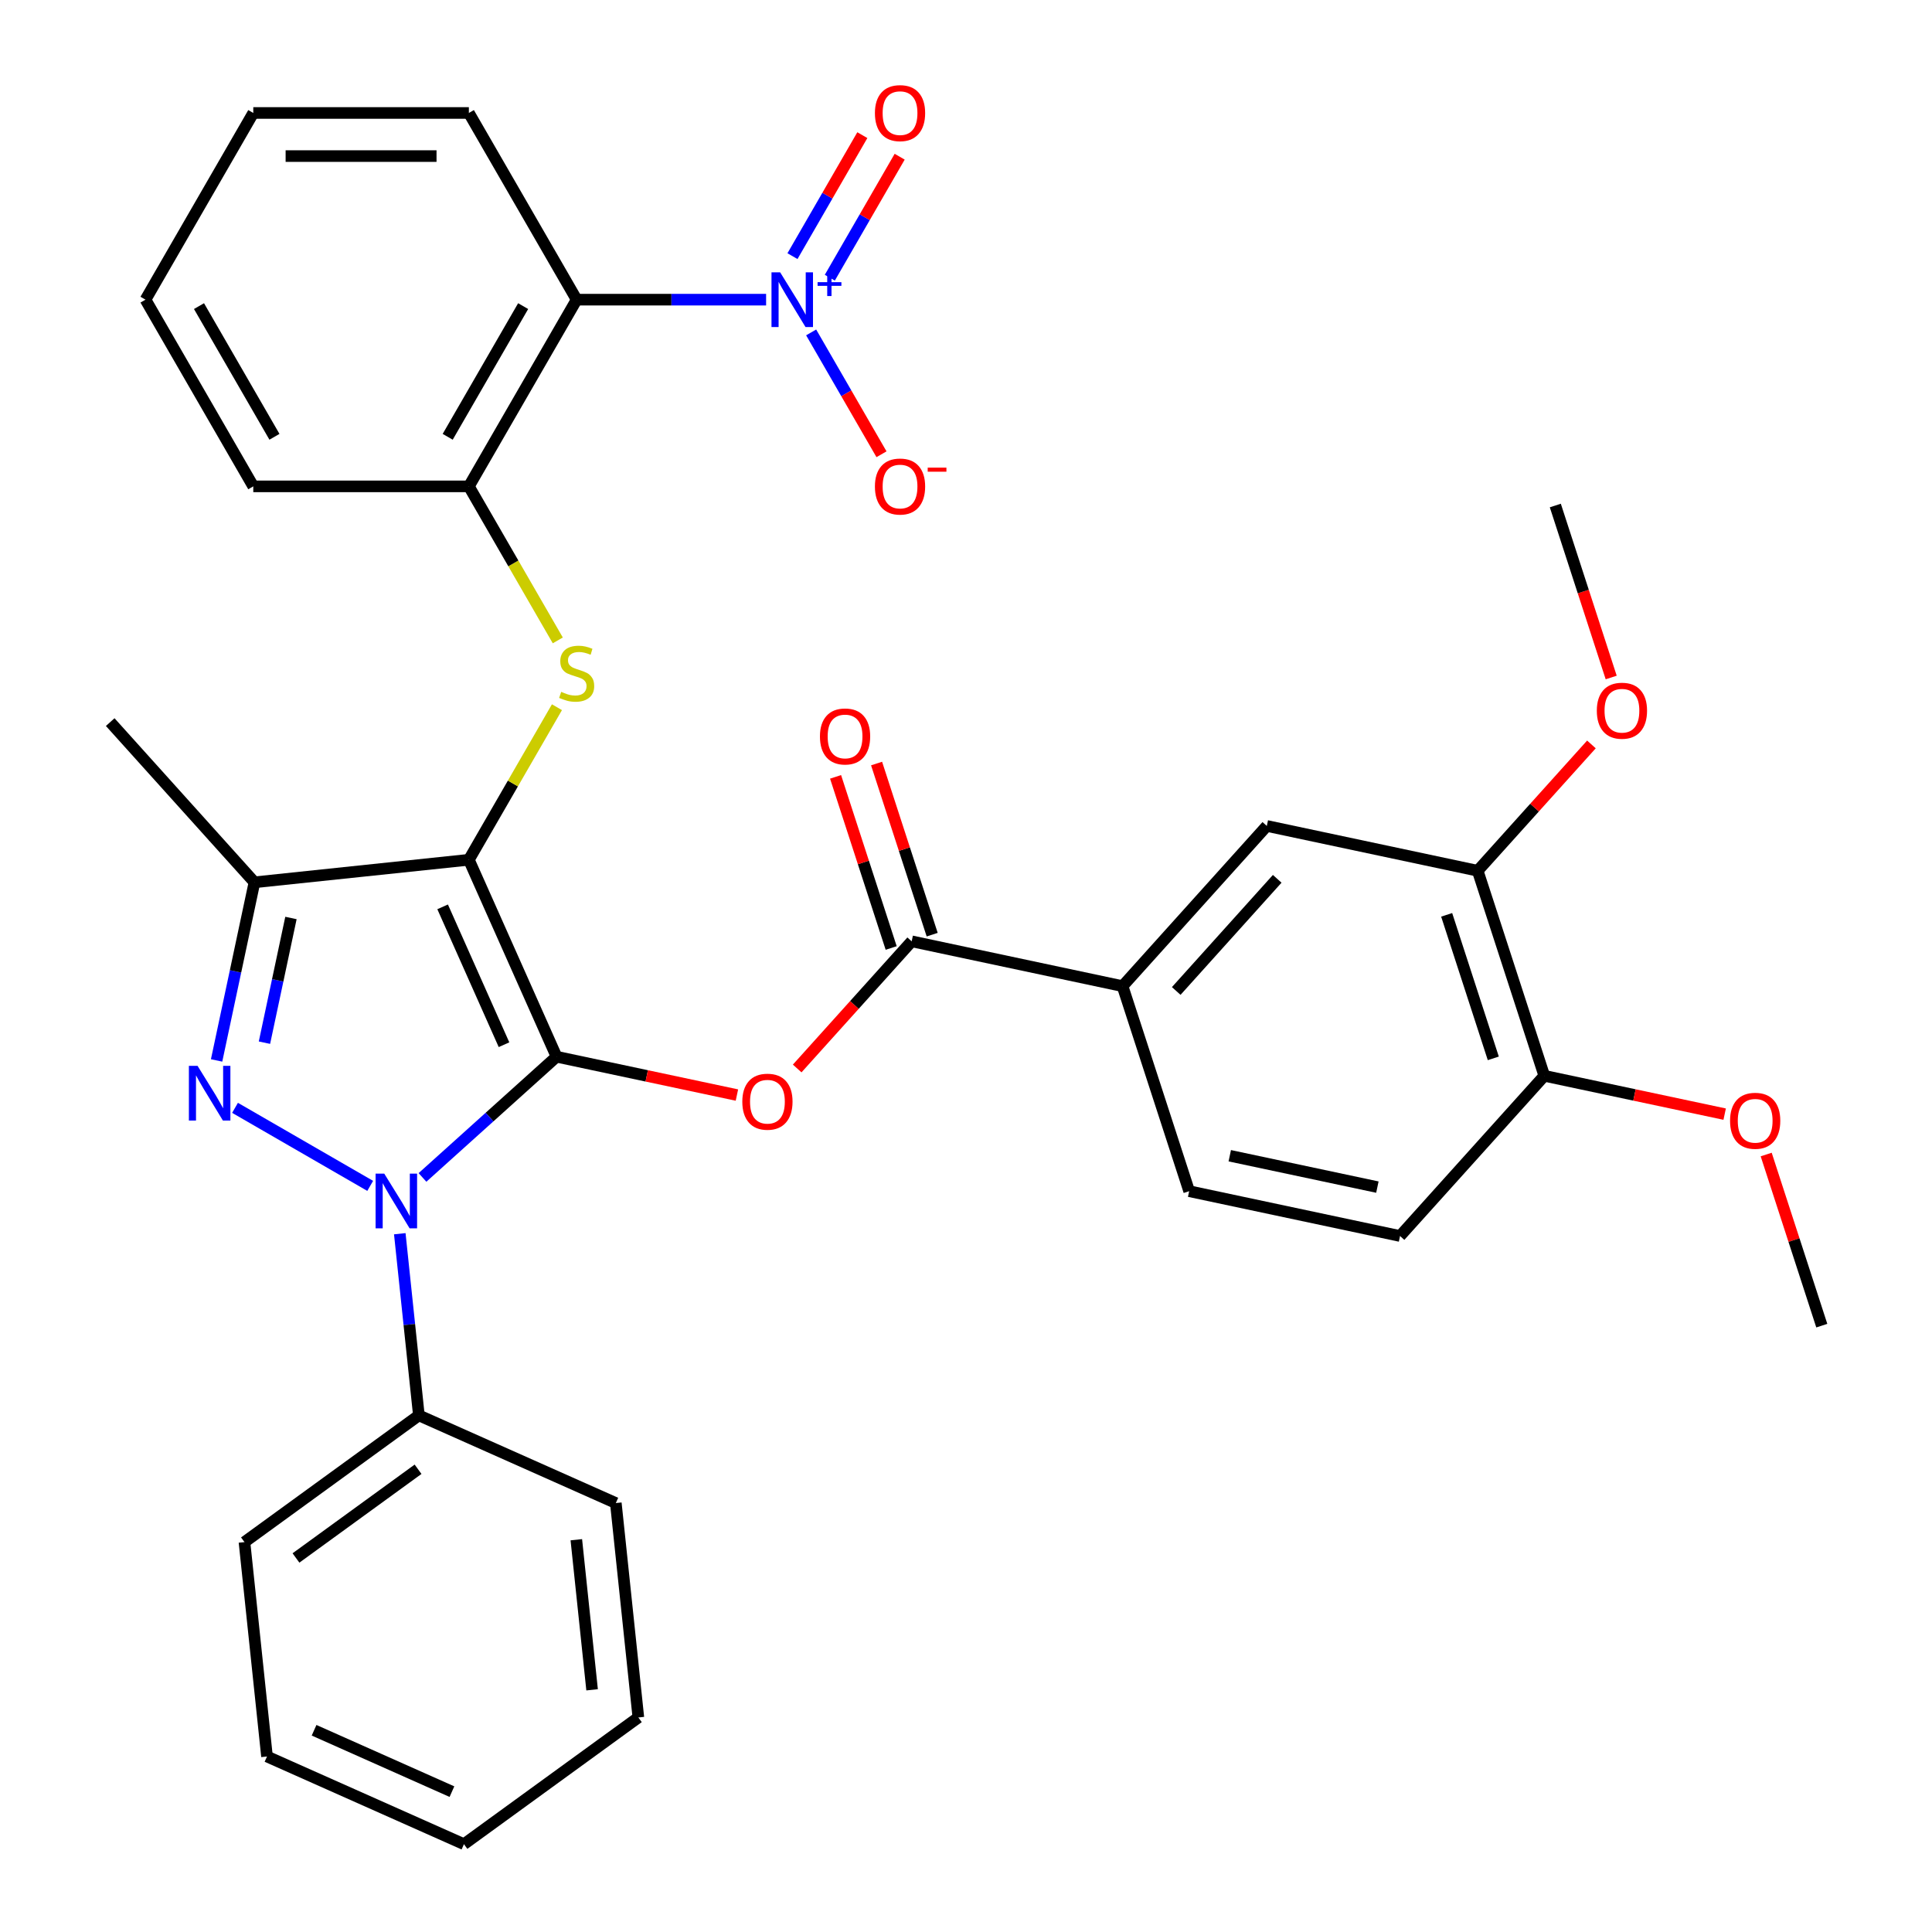 <?xml version='1.0' encoding='iso-8859-1'?>
<svg version='1.1' baseProfile='full'
              xmlns='http://www.w3.org/2000/svg'
                      xmlns:rdkit='http://www.rdkit.org/xml'
                      xmlns:xlink='http://www.w3.org/1999/xlink'
                  xml:space='preserve'
width='1000px' height='1000px' viewBox='0 0 1000 1000'>
<!-- END OF HEADER -->
<rect style='opacity:1.0;fill:#FFFFFF;stroke:none' width='1000' height='1000' x='0' y='0'> </rect>
<path class='bond-0' d='M 288.07,546.955 L 242.684,445.016' style='fill:none;fill-rule:evenodd;stroke:#000000;stroke-width:6px;stroke-linecap:butt;stroke-linejoin:miter;stroke-opacity:1' />
<path class='bond-0' d='M 260.874,540.741 L 229.104,469.384' style='fill:none;fill-rule:evenodd;stroke:#000000;stroke-width:6px;stroke-linecap:butt;stroke-linejoin:miter;stroke-opacity:1' />
<path class='bond-1' d='M 288.07,546.955 L 253.373,578.197' style='fill:none;fill-rule:evenodd;stroke:#000000;stroke-width:6px;stroke-linecap:butt;stroke-linejoin:miter;stroke-opacity:1' />
<path class='bond-1' d='M 253.373,578.197 L 218.675,609.439' style='fill:none;fill-rule:evenodd;stroke:#0000FF;stroke-width:6px;stroke-linecap:butt;stroke-linejoin:miter;stroke-opacity:1' />
<path class='bond-4' d='M 288.07,546.955 L 334.749,556.877' style='fill:none;fill-rule:evenodd;stroke:#000000;stroke-width:6px;stroke-linecap:butt;stroke-linejoin:miter;stroke-opacity:1' />
<path class='bond-4' d='M 334.749,556.877 L 381.428,566.799' style='fill:none;fill-rule:evenodd;stroke:#FF0000;stroke-width:6px;stroke-linecap:butt;stroke-linejoin:miter;stroke-opacity:1' />
<path class='bond-3' d='M 242.684,445.016 L 131.709,456.68' style='fill:none;fill-rule:evenodd;stroke:#000000;stroke-width:6px;stroke-linecap:butt;stroke-linejoin:miter;stroke-opacity:1' />
<path class='bond-6' d='M 242.684,445.016 L 265.48,405.533' style='fill:none;fill-rule:evenodd;stroke:#000000;stroke-width:6px;stroke-linecap:butt;stroke-linejoin:miter;stroke-opacity:1' />
<path class='bond-6' d='M 265.48,405.533 L 288.275,366.049' style='fill:none;fill-rule:evenodd;stroke:#CCCC00;stroke-width:6px;stroke-linecap:butt;stroke-linejoin:miter;stroke-opacity:1' />
<path class='bond-2' d='M 191.616,613.809 L 121.648,573.414' style='fill:none;fill-rule:evenodd;stroke:#0000FF;stroke-width:6px;stroke-linecap:butt;stroke-linejoin:miter;stroke-opacity:1' />
<path class='bond-14' d='M 206.927,638.57 L 211.868,685.583' style='fill:none;fill-rule:evenodd;stroke:#0000FF;stroke-width:6px;stroke-linecap:butt;stroke-linejoin:miter;stroke-opacity:1' />
<path class='bond-14' d='M 211.868,685.583 L 216.809,732.596' style='fill:none;fill-rule:evenodd;stroke:#000000;stroke-width:6px;stroke-linecap:butt;stroke-linejoin:miter;stroke-opacity:1' />
<path class='bond-34' d='M 112.112,548.878 L 121.91,502.779' style='fill:none;fill-rule:evenodd;stroke:#0000FF;stroke-width:6px;stroke-linecap:butt;stroke-linejoin:miter;stroke-opacity:1' />
<path class='bond-34' d='M 121.91,502.779 L 131.709,456.68' style='fill:none;fill-rule:evenodd;stroke:#000000;stroke-width:6px;stroke-linecap:butt;stroke-linejoin:miter;stroke-opacity:1' />
<path class='bond-34' d='M 136.881,539.688 L 143.74,507.419' style='fill:none;fill-rule:evenodd;stroke:#0000FF;stroke-width:6px;stroke-linecap:butt;stroke-linejoin:miter;stroke-opacity:1' />
<path class='bond-34' d='M 143.74,507.419 L 150.599,475.15' style='fill:none;fill-rule:evenodd;stroke:#000000;stroke-width:6px;stroke-linecap:butt;stroke-linejoin:miter;stroke-opacity:1' />
<path class='bond-20' d='M 131.709,456.68 L 57.043,373.755' style='fill:none;fill-rule:evenodd;stroke:#000000;stroke-width:6px;stroke-linecap:butt;stroke-linejoin:miter;stroke-opacity:1' />
<path class='bond-8' d='M 412.623,553.045 L 442.254,520.138' style='fill:none;fill-rule:evenodd;stroke:#FF0000;stroke-width:6px;stroke-linecap:butt;stroke-linejoin:miter;stroke-opacity:1' />
<path class='bond-8' d='M 442.254,520.138 L 471.884,487.23' style='fill:none;fill-rule:evenodd;stroke:#000000;stroke-width:6px;stroke-linecap:butt;stroke-linejoin:miter;stroke-opacity:1' />
<path class='bond-5' d='M 396.534,155.107 L 347.505,155.107' style='fill:none;fill-rule:evenodd;stroke:#0000FF;stroke-width:6px;stroke-linecap:butt;stroke-linejoin:miter;stroke-opacity:1' />
<path class='bond-5' d='M 347.505,155.107 L 298.477,155.107' style='fill:none;fill-rule:evenodd;stroke:#000000;stroke-width:6px;stroke-linecap:butt;stroke-linejoin:miter;stroke-opacity:1' />
<path class='bond-13' d='M 419.849,172.056 L 438.055,203.589' style='fill:none;fill-rule:evenodd;stroke:#0000FF;stroke-width:6px;stroke-linecap:butt;stroke-linejoin:miter;stroke-opacity:1' />
<path class='bond-13' d='M 438.055,203.589 L 456.261,235.123' style='fill:none;fill-rule:evenodd;stroke:#FF0000;stroke-width:6px;stroke-linecap:butt;stroke-linejoin:miter;stroke-opacity:1' />
<path class='bond-15' d='M 429.513,143.736 L 447.591,112.423' style='fill:none;fill-rule:evenodd;stroke:#0000FF;stroke-width:6px;stroke-linecap:butt;stroke-linejoin:miter;stroke-opacity:1' />
<path class='bond-15' d='M 447.591,112.423 L 465.67,81.11' style='fill:none;fill-rule:evenodd;stroke:#FF0000;stroke-width:6px;stroke-linecap:butt;stroke-linejoin:miter;stroke-opacity:1' />
<path class='bond-15' d='M 410.185,132.578 L 428.264,101.264' style='fill:none;fill-rule:evenodd;stroke:#0000FF;stroke-width:6px;stroke-linecap:butt;stroke-linejoin:miter;stroke-opacity:1' />
<path class='bond-15' d='M 428.264,101.264 L 446.343,69.951' style='fill:none;fill-rule:evenodd;stroke:#FF0000;stroke-width:6px;stroke-linecap:butt;stroke-linejoin:miter;stroke-opacity:1' />
<path class='bond-9' d='M 288.714,331.47 L 265.699,291.606' style='fill:none;fill-rule:evenodd;stroke:#CCCC00;stroke-width:6px;stroke-linecap:butt;stroke-linejoin:miter;stroke-opacity:1' />
<path class='bond-9' d='M 265.699,291.606 L 242.684,251.743' style='fill:none;fill-rule:evenodd;stroke:#000000;stroke-width:6px;stroke-linecap:butt;stroke-linejoin:miter;stroke-opacity:1' />
<path class='bond-7' d='M 298.477,155.107 L 242.684,251.743' style='fill:none;fill-rule:evenodd;stroke:#000000;stroke-width:6px;stroke-linecap:butt;stroke-linejoin:miter;stroke-opacity:1' />
<path class='bond-7' d='M 270.781,158.443 L 231.726,226.089' style='fill:none;fill-rule:evenodd;stroke:#000000;stroke-width:6px;stroke-linecap:butt;stroke-linejoin:miter;stroke-opacity:1' />
<path class='bond-22' d='M 298.477,155.107 L 242.684,58.47' style='fill:none;fill-rule:evenodd;stroke:#000000;stroke-width:6px;stroke-linecap:butt;stroke-linejoin:miter;stroke-opacity:1' />
<path class='bond-10' d='M 471.884,487.23 L 581.031,510.43' style='fill:none;fill-rule:evenodd;stroke:#000000;stroke-width:6px;stroke-linecap:butt;stroke-linejoin:miter;stroke-opacity:1' />
<path class='bond-16' d='M 482.496,483.782 L 468.106,439.495' style='fill:none;fill-rule:evenodd;stroke:#000000;stroke-width:6px;stroke-linecap:butt;stroke-linejoin:miter;stroke-opacity:1' />
<path class='bond-16' d='M 468.106,439.495 L 453.716,395.207' style='fill:none;fill-rule:evenodd;stroke:#FF0000;stroke-width:6px;stroke-linecap:butt;stroke-linejoin:miter;stroke-opacity:1' />
<path class='bond-16' d='M 461.271,490.679 L 446.881,446.391' style='fill:none;fill-rule:evenodd;stroke:#000000;stroke-width:6px;stroke-linecap:butt;stroke-linejoin:miter;stroke-opacity:1' />
<path class='bond-16' d='M 446.881,446.391 L 432.491,402.103' style='fill:none;fill-rule:evenodd;stroke:#FF0000;stroke-width:6px;stroke-linecap:butt;stroke-linejoin:miter;stroke-opacity:1' />
<path class='bond-24' d='M 242.684,251.743 L 131.098,251.743' style='fill:none;fill-rule:evenodd;stroke:#000000;stroke-width:6px;stroke-linecap:butt;stroke-linejoin:miter;stroke-opacity:1' />
<path class='bond-11' d='M 581.031,510.43 L 655.697,427.506' style='fill:none;fill-rule:evenodd;stroke:#000000;stroke-width:6px;stroke-linecap:butt;stroke-linejoin:miter;stroke-opacity:1' />
<path class='bond-11' d='M 608.816,512.925 L 661.082,454.878' style='fill:none;fill-rule:evenodd;stroke:#000000;stroke-width:6px;stroke-linecap:butt;stroke-linejoin:miter;stroke-opacity:1' />
<path class='bond-18' d='M 581.031,510.43 L 615.513,616.555' style='fill:none;fill-rule:evenodd;stroke:#000000;stroke-width:6px;stroke-linecap:butt;stroke-linejoin:miter;stroke-opacity:1' />
<path class='bond-12' d='M 655.697,427.506 L 764.845,450.706' style='fill:none;fill-rule:evenodd;stroke:#000000;stroke-width:6px;stroke-linecap:butt;stroke-linejoin:miter;stroke-opacity:1' />
<path class='bond-21' d='M 764.845,450.706 L 794.283,418.012' style='fill:none;fill-rule:evenodd;stroke:#000000;stroke-width:6px;stroke-linecap:butt;stroke-linejoin:miter;stroke-opacity:1' />
<path class='bond-21' d='M 794.283,418.012 L 823.721,385.317' style='fill:none;fill-rule:evenodd;stroke:#FF0000;stroke-width:6px;stroke-linecap:butt;stroke-linejoin:miter;stroke-opacity:1' />
<path class='bond-36' d='M 764.845,450.706 L 799.327,556.831' style='fill:none;fill-rule:evenodd;stroke:#000000;stroke-width:6px;stroke-linecap:butt;stroke-linejoin:miter;stroke-opacity:1' />
<path class='bond-36' d='M 748.792,473.521 L 772.93,547.808' style='fill:none;fill-rule:evenodd;stroke:#000000;stroke-width:6px;stroke-linecap:butt;stroke-linejoin:miter;stroke-opacity:1' />
<path class='bond-25' d='M 216.809,732.596 L 126.534,798.184' style='fill:none;fill-rule:evenodd;stroke:#000000;stroke-width:6px;stroke-linecap:butt;stroke-linejoin:miter;stroke-opacity:1' />
<path class='bond-25' d='M 216.386,760.489 L 153.193,806.401' style='fill:none;fill-rule:evenodd;stroke:#000000;stroke-width:6px;stroke-linecap:butt;stroke-linejoin:miter;stroke-opacity:1' />
<path class='bond-26' d='M 216.809,732.596 L 318.748,777.982' style='fill:none;fill-rule:evenodd;stroke:#000000;stroke-width:6px;stroke-linecap:butt;stroke-linejoin:miter;stroke-opacity:1' />
<path class='bond-17' d='M 799.327,556.831 L 724.661,639.755' style='fill:none;fill-rule:evenodd;stroke:#000000;stroke-width:6px;stroke-linecap:butt;stroke-linejoin:miter;stroke-opacity:1' />
<path class='bond-23' d='M 799.327,556.831 L 846.006,566.753' style='fill:none;fill-rule:evenodd;stroke:#000000;stroke-width:6px;stroke-linecap:butt;stroke-linejoin:miter;stroke-opacity:1' />
<path class='bond-23' d='M 846.006,566.753 L 892.685,576.674' style='fill:none;fill-rule:evenodd;stroke:#FF0000;stroke-width:6px;stroke-linecap:butt;stroke-linejoin:miter;stroke-opacity:1' />
<path class='bond-19' d='M 615.513,616.555 L 724.661,639.755' style='fill:none;fill-rule:evenodd;stroke:#000000;stroke-width:6px;stroke-linecap:butt;stroke-linejoin:miter;stroke-opacity:1' />
<path class='bond-19' d='M 636.526,598.206 L 712.929,614.446' style='fill:none;fill-rule:evenodd;stroke:#000000;stroke-width:6px;stroke-linecap:butt;stroke-linejoin:miter;stroke-opacity:1' />
<path class='bond-27' d='M 833.951,350.671 L 819.49,306.164' style='fill:none;fill-rule:evenodd;stroke:#FF0000;stroke-width:6px;stroke-linecap:butt;stroke-linejoin:miter;stroke-opacity:1' />
<path class='bond-27' d='M 819.49,306.164 L 805.029,261.656' style='fill:none;fill-rule:evenodd;stroke:#000000;stroke-width:6px;stroke-linecap:butt;stroke-linejoin:miter;stroke-opacity:1' />
<path class='bond-37' d='M 242.684,58.47 L 131.098,58.47' style='fill:none;fill-rule:evenodd;stroke:#000000;stroke-width:6px;stroke-linecap:butt;stroke-linejoin:miter;stroke-opacity:1' />
<path class='bond-37' d='M 225.946,80.787 L 147.836,80.787' style='fill:none;fill-rule:evenodd;stroke:#000000;stroke-width:6px;stroke-linecap:butt;stroke-linejoin:miter;stroke-opacity:1' />
<path class='bond-28' d='M 914.177,597.58 L 928.567,641.868' style='fill:none;fill-rule:evenodd;stroke:#FF0000;stroke-width:6px;stroke-linecap:butt;stroke-linejoin:miter;stroke-opacity:1' />
<path class='bond-28' d='M 928.567,641.868 L 942.957,686.155' style='fill:none;fill-rule:evenodd;stroke:#000000;stroke-width:6px;stroke-linecap:butt;stroke-linejoin:miter;stroke-opacity:1' />
<path class='bond-30' d='M 131.098,251.743 L 75.305,155.107' style='fill:none;fill-rule:evenodd;stroke:#000000;stroke-width:6px;stroke-linecap:butt;stroke-linejoin:miter;stroke-opacity:1' />
<path class='bond-30' d='M 142.056,226.089 L 103.001,158.443' style='fill:none;fill-rule:evenodd;stroke:#000000;stroke-width:6px;stroke-linecap:butt;stroke-linejoin:miter;stroke-opacity:1' />
<path class='bond-32' d='M 126.534,798.184 L 138.198,909.159' style='fill:none;fill-rule:evenodd;stroke:#000000;stroke-width:6px;stroke-linecap:butt;stroke-linejoin:miter;stroke-opacity:1' />
<path class='bond-31' d='M 318.748,777.982 L 330.412,888.957' style='fill:none;fill-rule:evenodd;stroke:#000000;stroke-width:6px;stroke-linecap:butt;stroke-linejoin:miter;stroke-opacity:1' />
<path class='bond-31' d='M 298.303,796.961 L 306.468,874.643' style='fill:none;fill-rule:evenodd;stroke:#000000;stroke-width:6px;stroke-linecap:butt;stroke-linejoin:miter;stroke-opacity:1' />
<path class='bond-29' d='M 131.098,58.47 L 75.305,155.107' style='fill:none;fill-rule:evenodd;stroke:#000000;stroke-width:6px;stroke-linecap:butt;stroke-linejoin:miter;stroke-opacity:1' />
<path class='bond-33' d='M 330.412,888.957 L 240.137,954.545' style='fill:none;fill-rule:evenodd;stroke:#000000;stroke-width:6px;stroke-linecap:butt;stroke-linejoin:miter;stroke-opacity:1' />
<path class='bond-35' d='M 138.198,909.159 L 240.137,954.545' style='fill:none;fill-rule:evenodd;stroke:#000000;stroke-width:6px;stroke-linecap:butt;stroke-linejoin:miter;stroke-opacity:1' />
<path class='bond-35' d='M 162.566,895.579 L 233.924,927.35' style='fill:none;fill-rule:evenodd;stroke:#000000;stroke-width:6px;stroke-linecap:butt;stroke-linejoin:miter;stroke-opacity:1' />
<path  class='atom-2' d='M 198.885 607.461
L 208.165 622.461
Q 209.085 623.941, 210.565 626.621
Q 212.045 629.301, 212.125 629.461
L 212.125 607.461
L 215.885 607.461
L 215.885 635.781
L 212.005 635.781
L 202.045 619.381
Q 200.885 617.461, 199.645 615.261
Q 198.445 613.061, 198.085 612.381
L 198.085 635.781
L 194.405 635.781
L 194.405 607.461
L 198.885 607.461
' fill='#0000FF'/>
<path  class='atom-3' d='M 102.249 551.668
L 111.529 566.668
Q 112.449 568.148, 113.929 570.828
Q 115.409 573.508, 115.489 573.668
L 115.489 551.668
L 119.249 551.668
L 119.249 579.988
L 115.369 579.988
L 105.409 563.588
Q 104.249 561.668, 103.009 559.468
Q 101.809 557.268, 101.449 556.588
L 101.449 579.988
L 97.769 579.988
L 97.769 551.668
L 102.249 551.668
' fill='#0000FF'/>
<path  class='atom-5' d='M 384.218 570.235
Q 384.218 563.435, 387.578 559.635
Q 390.938 555.835, 397.218 555.835
Q 403.498 555.835, 406.858 559.635
Q 410.218 563.435, 410.218 570.235
Q 410.218 577.115, 406.818 581.035
Q 403.418 584.915, 397.218 584.915
Q 390.978 584.915, 387.578 581.035
Q 384.218 577.155, 384.218 570.235
M 397.218 581.715
Q 401.538 581.715, 403.858 578.835
Q 406.218 575.915, 406.218 570.235
Q 406.218 564.675, 403.858 561.875
Q 401.538 559.035, 397.218 559.035
Q 392.898 559.035, 390.538 561.835
Q 388.218 564.635, 388.218 570.235
Q 388.218 575.955, 390.538 578.835
Q 392.898 581.715, 397.218 581.715
' fill='#FF0000'/>
<path  class='atom-6' d='M 403.803 140.947
L 413.083 155.947
Q 414.003 157.427, 415.483 160.107
Q 416.963 162.787, 417.043 162.947
L 417.043 140.947
L 420.803 140.947
L 420.803 169.267
L 416.923 169.267
L 406.963 152.867
Q 405.803 150.947, 404.563 148.747
Q 403.363 146.547, 403.003 145.867
L 403.003 169.267
L 399.323 169.267
L 399.323 140.947
L 403.803 140.947
' fill='#0000FF'/>
<path  class='atom-6' d='M 423.179 146.051
L 428.169 146.051
L 428.169 140.798
L 430.386 140.798
L 430.386 146.051
L 435.508 146.051
L 435.508 147.952
L 430.386 147.952
L 430.386 153.232
L 428.169 153.232
L 428.169 147.952
L 423.179 147.952
L 423.179 146.051
' fill='#0000FF'/>
<path  class='atom-7' d='M 290.477 358.1
Q 290.797 358.22, 292.117 358.78
Q 293.437 359.34, 294.877 359.7
Q 296.357 360.02, 297.797 360.02
Q 300.477 360.02, 302.037 358.74
Q 303.597 357.42, 303.597 355.14
Q 303.597 353.58, 302.797 352.62
Q 302.037 351.66, 300.837 351.14
Q 299.637 350.62, 297.637 350.02
Q 295.117 349.26, 293.597 348.54
Q 292.117 347.82, 291.037 346.3
Q 289.997 344.78, 289.997 342.22
Q 289.997 338.66, 292.397 336.46
Q 294.837 334.26, 299.637 334.26
Q 302.917 334.26, 306.637 335.82
L 305.717 338.9
Q 302.317 337.5, 299.757 337.5
Q 296.997 337.5, 295.477 338.66
Q 293.957 339.78, 293.997 341.74
Q 293.997 343.26, 294.757 344.18
Q 295.557 345.1, 296.677 345.62
Q 297.837 346.14, 299.757 346.74
Q 302.317 347.54, 303.837 348.34
Q 305.357 349.14, 306.437 350.78
Q 307.557 352.38, 307.557 355.14
Q 307.557 359.06, 304.917 361.18
Q 302.317 363.26, 297.957 363.26
Q 295.437 363.26, 293.517 362.7
Q 291.637 362.18, 289.397 361.26
L 290.477 358.1
' fill='#CCCC00'/>
<path  class='atom-14' d='M 452.856 251.823
Q 452.856 245.023, 456.216 241.223
Q 459.576 237.423, 465.856 237.423
Q 472.136 237.423, 475.496 241.223
Q 478.856 245.023, 478.856 251.823
Q 478.856 258.703, 475.456 262.623
Q 472.056 266.503, 465.856 266.503
Q 459.616 266.503, 456.216 262.623
Q 452.856 258.743, 452.856 251.823
M 465.856 263.303
Q 470.176 263.303, 472.496 260.423
Q 474.856 257.503, 474.856 251.823
Q 474.856 246.263, 472.496 243.463
Q 470.176 240.623, 465.856 240.623
Q 461.536 240.623, 459.176 243.423
Q 456.856 246.223, 456.856 251.823
Q 456.856 257.543, 459.176 260.423
Q 461.536 263.303, 465.856 263.303
' fill='#FF0000'/>
<path  class='atom-14' d='M 480.176 242.045
L 489.865 242.045
L 489.865 244.157
L 480.176 244.157
L 480.176 242.045
' fill='#FF0000'/>
<path  class='atom-16' d='M 452.856 58.55
Q 452.856 51.75, 456.216 47.95
Q 459.576 44.15, 465.856 44.15
Q 472.136 44.15, 475.496 47.95
Q 478.856 51.75, 478.856 58.55
Q 478.856 65.43, 475.456 69.35
Q 472.056 73.23, 465.856 73.23
Q 459.616 73.23, 456.216 69.35
Q 452.856 65.47, 452.856 58.55
M 465.856 70.03
Q 470.176 70.03, 472.496 67.15
Q 474.856 64.23, 474.856 58.55
Q 474.856 52.99, 472.496 50.19
Q 470.176 47.35, 465.856 47.35
Q 461.536 47.35, 459.176 50.15
Q 456.856 52.95, 456.856 58.55
Q 456.856 64.27, 459.176 67.15
Q 461.536 70.03, 465.856 70.03
' fill='#FF0000'/>
<path  class='atom-17' d='M 424.402 381.186
Q 424.402 374.386, 427.762 370.586
Q 431.122 366.786, 437.402 366.786
Q 443.682 366.786, 447.042 370.586
Q 450.402 374.386, 450.402 381.186
Q 450.402 388.066, 447.002 391.986
Q 443.602 395.866, 437.402 395.866
Q 431.162 395.866, 427.762 391.986
Q 424.402 388.106, 424.402 381.186
M 437.402 392.666
Q 441.722 392.666, 444.042 389.786
Q 446.402 386.866, 446.402 381.186
Q 446.402 375.626, 444.042 372.826
Q 441.722 369.986, 437.402 369.986
Q 433.082 369.986, 430.722 372.786
Q 428.402 375.586, 428.402 381.186
Q 428.402 386.906, 430.722 389.786
Q 433.082 392.666, 437.402 392.666
' fill='#FF0000'/>
<path  class='atom-22' d='M 826.511 367.861
Q 826.511 361.061, 829.871 357.261
Q 833.231 353.461, 839.511 353.461
Q 845.791 353.461, 849.151 357.261
Q 852.511 361.061, 852.511 367.861
Q 852.511 374.741, 849.111 378.661
Q 845.711 382.541, 839.511 382.541
Q 833.271 382.541, 829.871 378.661
Q 826.511 374.781, 826.511 367.861
M 839.511 379.341
Q 843.831 379.341, 846.151 376.461
Q 848.511 373.541, 848.511 367.861
Q 848.511 362.301, 846.151 359.501
Q 843.831 356.661, 839.511 356.661
Q 835.191 356.661, 832.831 359.461
Q 830.511 362.261, 830.511 367.861
Q 830.511 373.581, 832.831 376.461
Q 835.191 379.341, 839.511 379.341
' fill='#FF0000'/>
<path  class='atom-24' d='M 895.475 580.111
Q 895.475 573.311, 898.835 569.511
Q 902.195 565.711, 908.475 565.711
Q 914.755 565.711, 918.115 569.511
Q 921.475 573.311, 921.475 580.111
Q 921.475 586.991, 918.075 590.911
Q 914.675 594.791, 908.475 594.791
Q 902.235 594.791, 898.835 590.911
Q 895.475 587.031, 895.475 580.111
M 908.475 591.591
Q 912.795 591.591, 915.115 588.711
Q 917.475 585.791, 917.475 580.111
Q 917.475 574.551, 915.115 571.751
Q 912.795 568.911, 908.475 568.911
Q 904.155 568.911, 901.795 571.711
Q 899.475 574.511, 899.475 580.111
Q 899.475 585.831, 901.795 588.711
Q 904.155 591.591, 908.475 591.591
' fill='#FF0000'/>
</svg>
